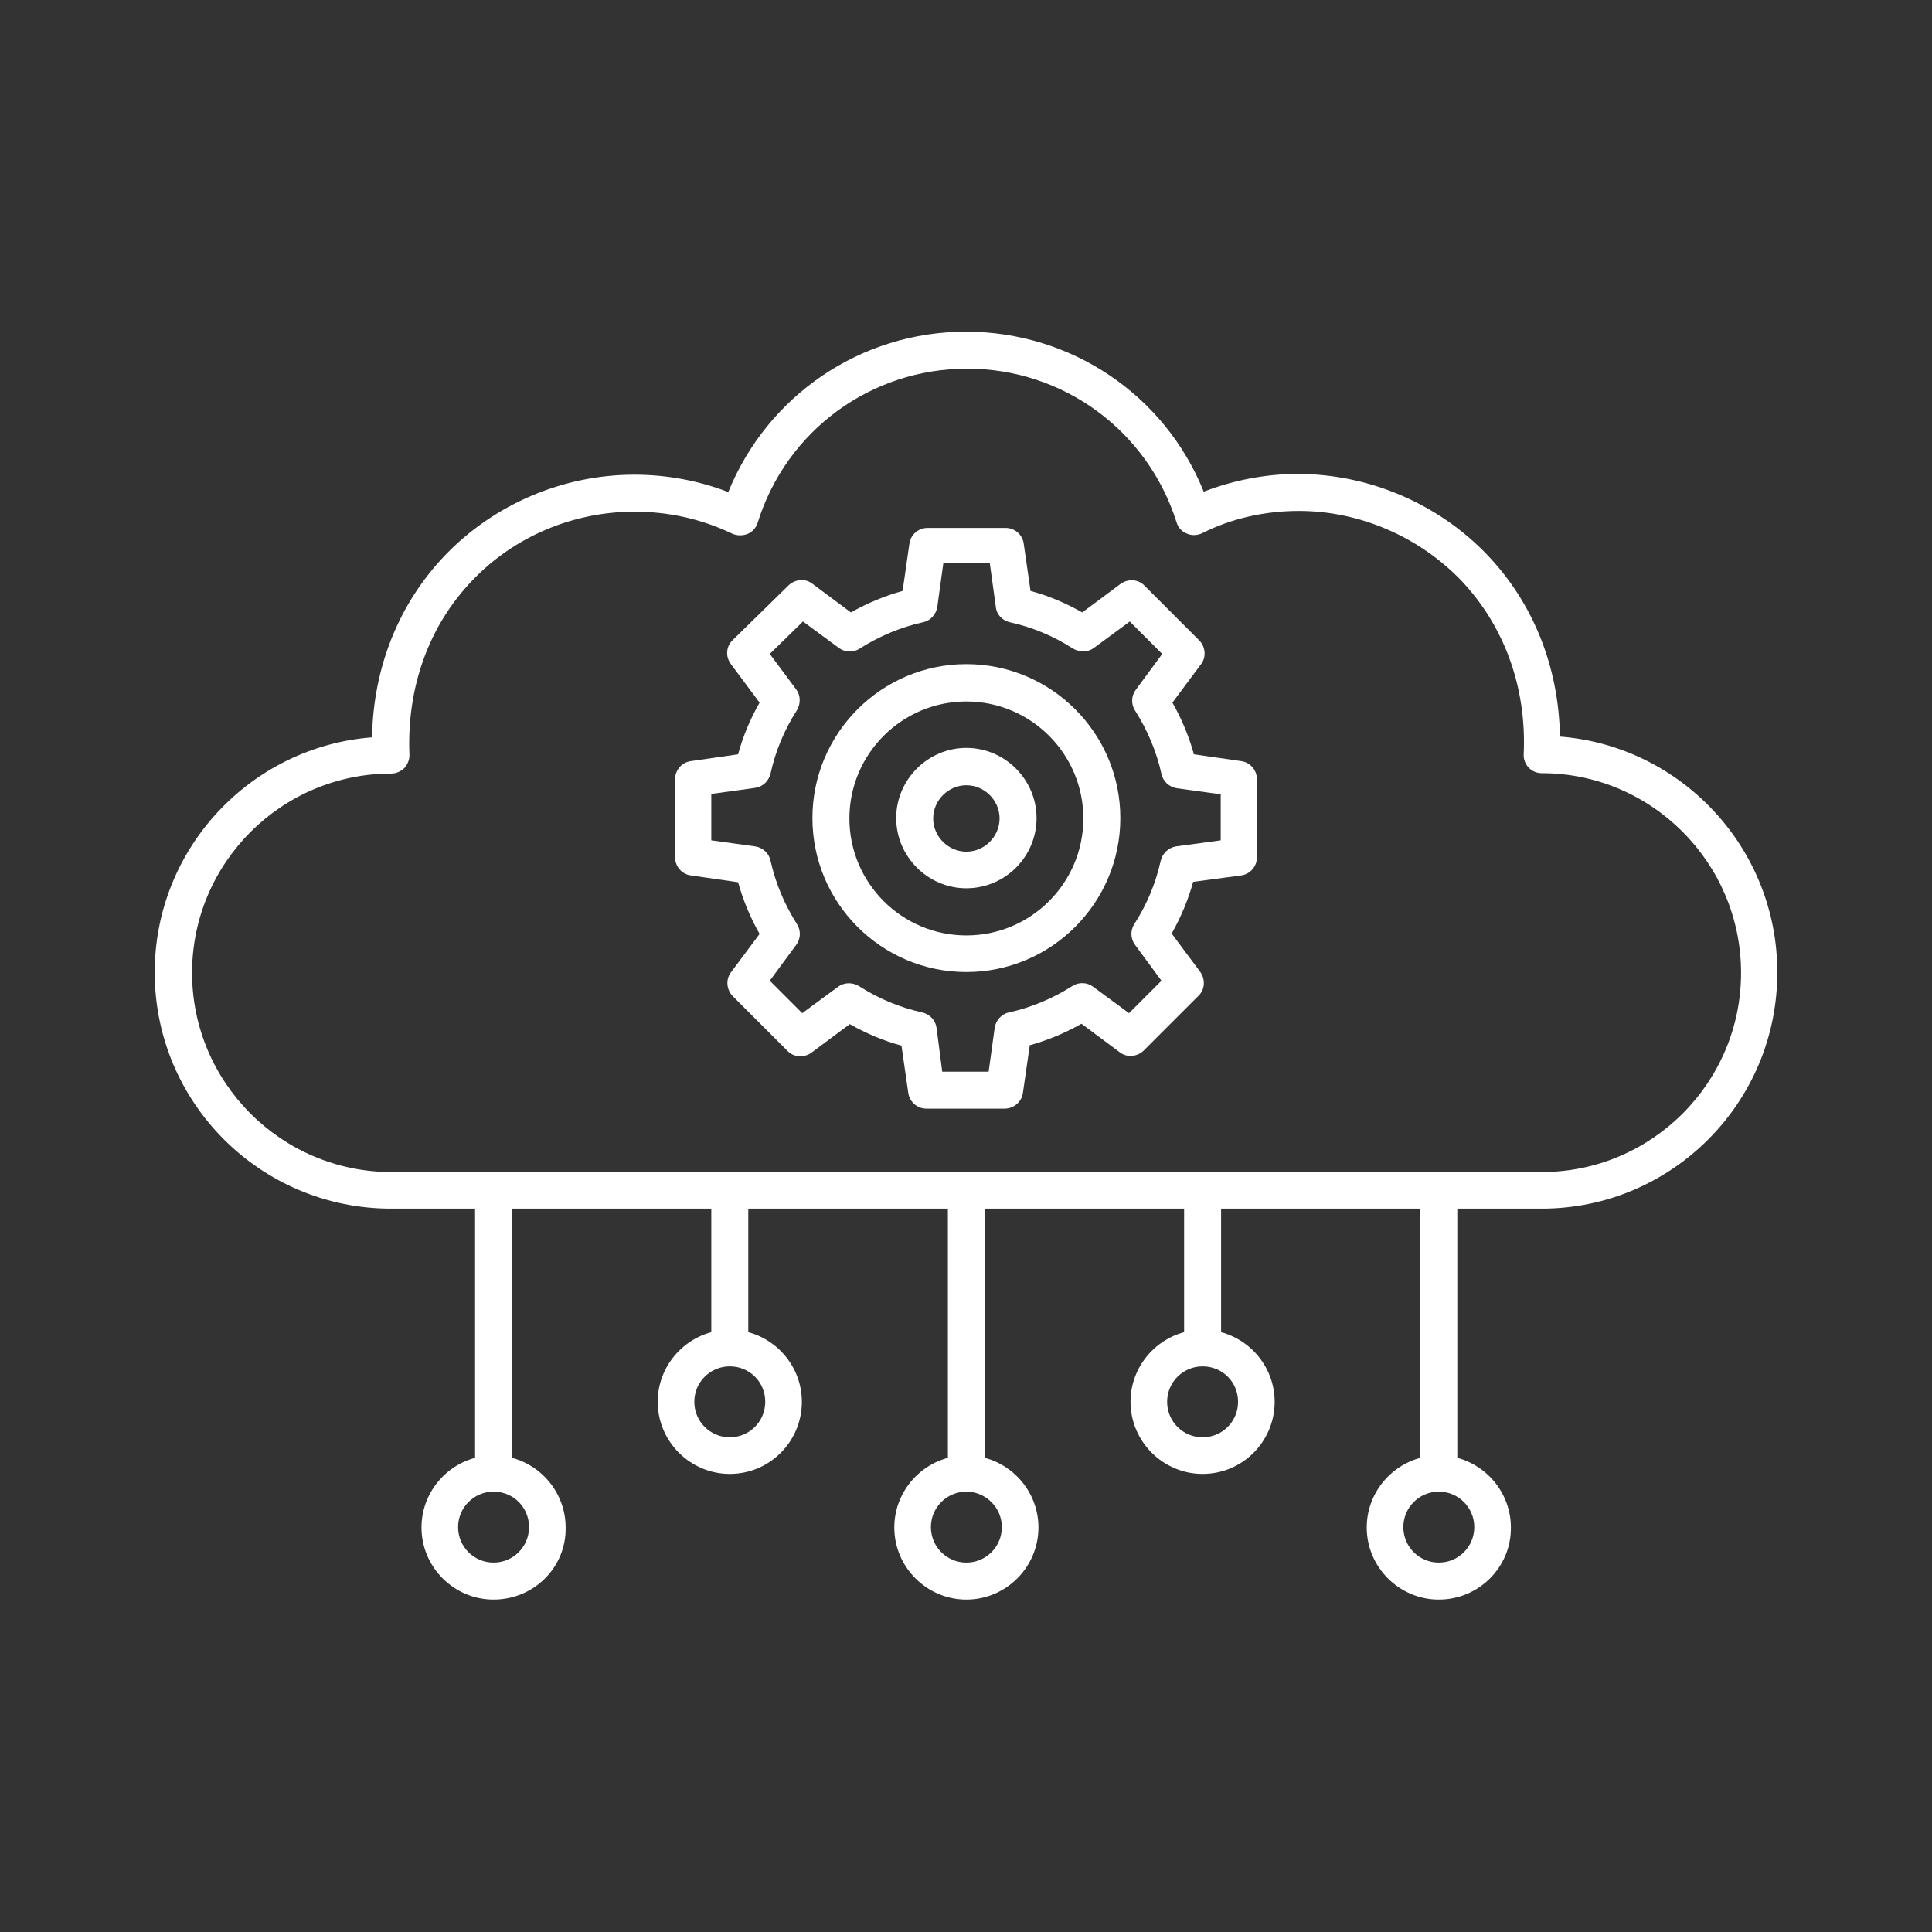 <svg xmlns="http://www.w3.org/2000/svg" xmlns:xlink="http://www.w3.org/1999/xlink" xmlns:svgjs="http://svgjs.dev/svgjs" id="Layer_1" height="300" viewBox="0 0 512 512" width="300"><rect x="0" y="0" width="512" height="512" fill="#333333" stroke="none"/><g width="100%" height="100%" transform="matrix(1,0,0,1,0,0)"><g><g><g><path d="m408.6 320.3h-305c-34.5 0-62.6-28-62.6-62.6 0-32.8 25.4-59.8 57.6-62.3.3-18.5 7.1-35.5 19.4-48.3 13-13.5 31.2-21.3 50.1-21.3 8.7 0 17.1 1.6 24.9 4.6 10.4-25.6 35.1-42.5 63-42.5s52.7 16.8 63 42.4c7.8-3 16.3-4.7 24.9-4.7 18.8 0 37.1 7.8 50.1 21.3 12.3 12.8 19.1 29.8 19.4 48.3 32.2 2.5 57.6 29.6 57.6 62.4.1 34.6-28 62.7-62.4 62.7zm-240.5-184.7c-16.2 0-31.9 6.6-43 18.3-11.5 12-17.3 28.3-16.6 46 .1 1.3-.5 2.7-1.3 3.6-.9.9-2.2 1.5-3.5 1.5-29.1 0-52.8 23.7-52.8 52.8s23.7 52.8 52.8 52.8h304.9c29.1 0 52.8-23.7 52.8-52.8s-23.7-52.9-52.8-52.9c-1.3 0-2.6-.5-3.5-1.5-.9-.9-1.4-2.3-1.3-3.6.8-17.7-5.2-34-16.6-46-11.2-11.6-26.9-18.4-43-18.4-9 0-17.9 2-25.6 5.9-1.3.6-2.7.7-4.1.1-1.3-.5-2.3-1.6-2.7-3-7.7-24.3-30-40.7-55.5-40.7s-47.9 16.4-55.5 40.8c-.4 1.3-1.4 2.5-2.7 3s-2.8.5-4.1-.1c-8.2-3.9-16.8-5.8-25.9-5.8z" fill="#ffffff" fill-opacity="1" data-original-color="#000000ff" stroke="none" stroke-opacity="1"></path></g></g><g><path d="m266.2 293.8h-20.7c-2.4 0-4.5-1.8-4.8-4.2l-1.8-12.5c-4.8-1.3-9.3-3.2-13.7-5.7l-10.2 7.6c-2 1.4-4.7 1.2-6.3-.5l-14.5-14.5c-1.7-1.7-1.9-4.5-.5-6.3l7.6-10.2c-2.5-4.4-4.4-9-5.7-13.7l-12.5-1.8c-2.4-.3-4.2-2.4-4.2-4.8v-20.7c0-2.4 1.8-4.5 4.2-4.8l12.5-1.8c1.3-4.8 3.2-9.3 5.7-13.7l-7.6-10.2c-1.5-2-1.3-4.7.5-6.4l14.8-14.5c1.7-1.6 4.4-1.9 6.3-.4l10.2 7.6c4.4-2.5 9-4.4 13.7-5.7l1.8-12.5c.3-2.4 2.4-4.2 4.8-4.2h20.7c2.4 0 4.5 1.8 4.8 4.2l1.8 12.5c4.8 1.3 9.3 3.2 13.7 5.7l10.2-7.6c2-1.4 4.7-1.2 6.3.5l14.5 14.5c1.7 1.7 1.9 4.5.5 6.3l-7.6 10.2c2.5 4.4 4.4 9 5.7 13.7l12.5 1.8c2.4.3 4.2 2.4 4.2 4.8v20.7c0 2.4-1.8 4.5-4.2 4.8l-12.7 1.7c-1.3 4.7-3.2 9.3-5.7 13.7l7.6 10.2c1.4 2 1.2 4.7-.5 6.3l-14.5 14.5c-1.7 1.7-4.5 1.9-6.3.5l-10.2-7.6c-4.4 2.5-9 4.4-13.7 5.7l-1.8 12.5c-.3 2.5-2.4 4.3-4.9 4.3zm-16.5-9.8h12.3l1.6-11.6c.3-2 1.8-3.7 3.8-4.1 5.9-1.3 11.6-3.7 16.8-7 1.7-1.1 3.9-1 5.5.2l9.5 7 8.6-8.6-7-9.5c-1.2-1.6-1.3-3.8-.2-5.5 3.4-5.3 5.7-10.9 7-16.8.5-2 2.1-3.5 4.1-3.8l11.8-1.6v-12.2l-11.6-1.6c-2-.3-3.7-1.8-4.1-3.8-1.3-5.9-3.7-11.6-7-16.8-1.1-1.7-1-3.9.2-5.5l7-9.5-8.6-8.6-9.5 7c-1.6 1.2-3.8 1.2-5.5.2-5.3-3.4-10.9-5.7-16.8-7-2-.5-3.5-2-3.7-4.1l-1.6-11.6h-12.3l-1.6 11.6c-.3 2-1.8 3.7-3.8 4.1-5.9 1.3-11.6 3.7-16.8 7-1.7 1.1-3.9 1-5.5-.2l-9.5-7-8.8 8.6 7 9.4c1.2 1.6 1.2 3.8.2 5.5-3.4 5.3-5.7 10.9-7 16.8-.5 2-2 3.5-4.1 3.8l-11.6 1.6v12.3l11.6 1.6c2 .3 3.7 1.8 4.1 3.8 1.3 5.9 3.7 11.6 7 16.8 1.1 1.7 1 3.9-.2 5.5l-7 9.5 8.6 8.6 9.5-7c1.6-1.2 3.8-1.2 5.5-.2 5.3 3.4 10.9 5.7 16.8 7 2 .5 3.5 2 3.8 4.1z" fill="#ffffff" fill-opacity="1" data-original-color="#000000ff" stroke="none" stroke-opacity="1"></path></g><g><path d="m256.1 257.6c-22.5 0-40.8-18.3-40.8-40.8s18.3-40.8 40.8-40.8 40.8 18.3 40.8 40.8-18.3 40.8-40.8 40.8zm0-71.7c-17.1 0-31 13.9-31 31s13.9 31 31 31 31-13.9 31-31-13.9-31-31-31z" fill="#ffffff" fill-opacity="1" data-original-color="#000000ff" stroke="none" stroke-opacity="1"></path></g><g><path d="m256.1 235.4c-10.2 0-18.6-8.4-18.6-18.6s8.4-18.6 18.6-18.6 18.6 8.4 18.6 18.6c0 10.3-8.4 18.6-18.6 18.6zm0-27.3c-4.8 0-8.8 4-8.8 8.8s4 8.8 8.8 8.8 8.8-4 8.8-8.8-4-8.8-8.8-8.8z" fill="#ffffff" fill-opacity="1" data-original-color="#000000ff" stroke="none" stroke-opacity="1"></path></g><g><g><g><path d="m130.8 395.3c-2.7 0-4.9-2.2-4.9-4.9v-75c0-2.7 2.2-4.9 4.9-4.9s4.9 2.2 4.9 4.9v75c.1 2.8-2.1 4.9-4.9 4.9z" fill="#ffffff" fill-opacity="1" data-original-color="#000000ff" stroke="none" stroke-opacity="1"></path></g><g><path d="m130.8 423.9c-10.5 0-19.1-8.6-19.1-19.1s8.6-19.1 19.1-19.1 19.1 8.6 19.1 19.1c.2 10.5-8.4 19.1-19.1 19.1zm0-28.6c-5.2 0-9.4 4.2-9.4 9.4s4.2 9.4 9.4 9.4 9.4-4.2 9.4-9.4-4.1-9.4-9.4-9.4z" fill="#ffffff" fill-opacity="1" data-original-color="#000000ff" stroke="none" stroke-opacity="1"></path></g></g><g><g><path d="m193.4 362.1c-2.7 0-4.9-2.2-4.9-4.9v-41.6c0-2.7 2.2-4.9 4.9-4.9s4.9 2.2 4.9 4.9v41.6c0 2.7-2.1 4.9-4.9 4.9z" fill="#ffffff" fill-opacity="1" data-original-color="#000000ff" stroke="none" stroke-opacity="1"></path></g><g><path d="m193.4 390.6c-10.5 0-19.1-8.6-19.1-19.1s8.6-19.1 19.1-19.1 19.1 8.6 19.1 19.1-8.5 19.1-19.1 19.1zm0-28.5c-5.2 0-9.4 4.2-9.4 9.4s4.2 9.4 9.4 9.4 9.4-4.2 9.4-9.4c0-5.3-4.2-9.4-9.4-9.4z" fill="#ffffff" fill-opacity="1" data-original-color="#000000ff" stroke="none" stroke-opacity="1"></path></g></g><g><g><path d="m256.1 395.3c-2.7 0-4.9-2.2-4.9-4.9v-75c0-2.7 2.2-4.9 4.9-4.9s4.9 2.2 4.9 4.9v75c0 2.8-2.2 4.9-4.9 4.9z" fill="#ffffff" fill-opacity="1" data-original-color="#000000ff" stroke="none" stroke-opacity="1"></path></g><g><path d="m256.1 423.9c-10.5 0-19.1-8.6-19.1-19.1s8.6-19.1 19.1-19.1 19.1 8.6 19.1 19.1-8.6 19.1-19.1 19.1zm0-28.6c-5.2 0-9.4 4.2-9.4 9.4s4.2 9.4 9.4 9.4 9.4-4.2 9.4-9.4-4.3-9.4-9.4-9.4z" fill="#ffffff" fill-opacity="1" data-original-color="#000000ff" stroke="none" stroke-opacity="1"></path></g></g><g><g><path d="m318.7 362.1c-2.7 0-4.9-2.2-4.9-4.9v-41.6c0-2.7 2.2-4.9 4.9-4.9s4.9 2.2 4.9 4.9v41.6c0 2.7-2.2 4.9-4.9 4.9z" fill="#ffffff" fill-opacity="1" data-original-color="#000000ff" stroke="none" stroke-opacity="1"></path></g><g><path d="m318.7 390.6c-10.5 0-19.1-8.6-19.1-19.1s8.6-19.1 19.1-19.1 19.1 8.6 19.1 19.1-8.5 19.1-19.1 19.1zm0-28.5c-5.2 0-9.4 4.2-9.4 9.4s4.2 9.4 9.4 9.4 9.4-4.2 9.4-9.4c0-5.3-4.2-9.4-9.4-9.4z" fill="#ffffff" fill-opacity="1" data-original-color="#000000ff" stroke="none" stroke-opacity="1"></path></g></g><g><g><path d="m381.3 395.3c-2.7 0-4.9-2.2-4.9-4.9v-75c0-2.7 2.2-4.9 4.9-4.9s4.9 2.2 4.9 4.9v75c0 2.8-2.2 4.9-4.9 4.9z" fill="#ffffff" fill-opacity="1" data-original-color="#000000ff" stroke="none" stroke-opacity="1"></path></g><g><path d="m381.3 423.9c-10.5 0-19.1-8.6-19.1-19.1s8.6-19.1 19.1-19.1 19.1 8.6 19.1 19.1c.1 10.5-8.5 19.1-19.1 19.1zm0-28.6c-5.2 0-9.4 4.2-9.4 9.4s4.2 9.4 9.4 9.4 9.4-4.2 9.4-9.4-4.2-9.4-9.4-9.4z" fill="#ffffff" fill-opacity="1" data-original-color="#000000ff" stroke="none" stroke-opacity="1"></path></g></g></g></g></g></svg>